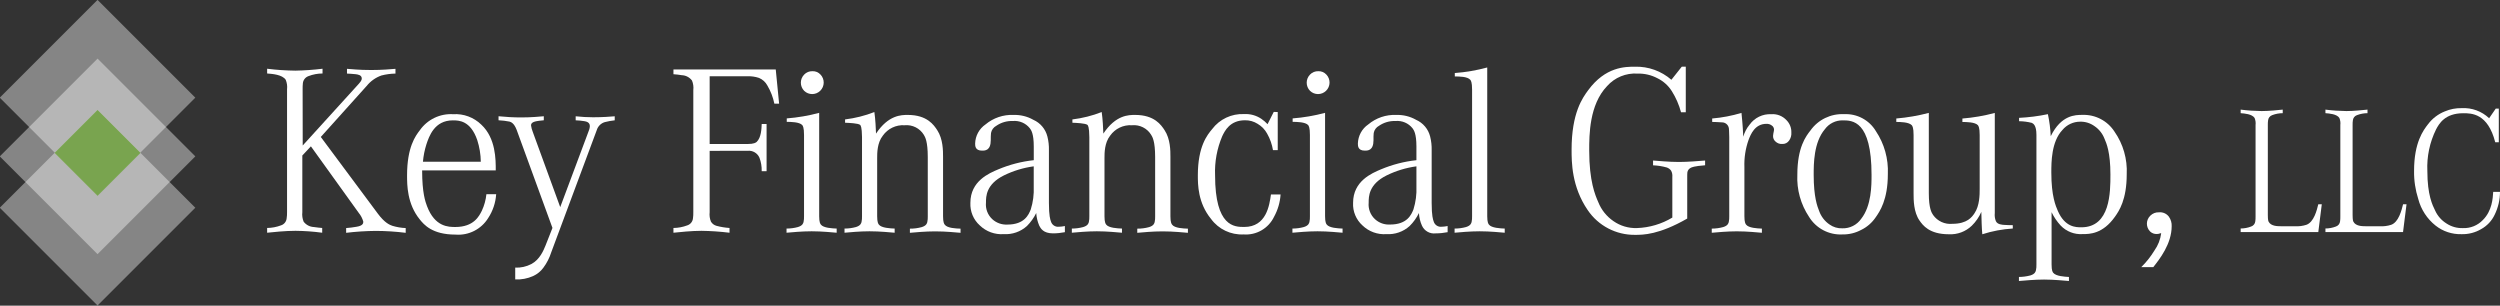 <?xml version="1.0" encoding="utf-8"?>
<!-- Generator: Adobe Illustrator 25.2.1, SVG Export Plug-In . SVG Version: 6.00 Build 0)  -->
<svg version="1.1" id="Layer_1" xmlns="http://www.w3.org/2000/svg" xmlns:xlink="http://www.w3.org/1999/xlink" x="0px" y="0px"
	 viewBox="0 0 588.91 72" style="enable-background:new 0 0 588.91 72;" xml:space="preserve">
<rect x="0" y="0" width="588.91" height="72" fill="#333333" stroke="none"/>
<style type="text/css">
	.st0{opacity:0.4;fill:#FFFFFF;enable-background:new    ;}
	.st1{fill:#FFFFFF;}
	.st2{fill:#79A44F;}
</style>
<g id="Group_1034" transform="translate(-129.001 -375.307)">
	<g id="Group_946">
		
			<rect id="Rectangle_265" x="135.75" y="395.88" transform="matrix(0.707 -0.707 0.707 0.707 -246.917 228.231)" class="st0" width="32.58" height="32.58"/>
	</g>
	<path id="Path_570" class="st1" d="M200.31,409.58l13.21-14.53c0.7-0.76,0.7-1.09,0.7-1.26c0-0.84-0.99-0.95-1.49-1.01
		c-0.76-0.08-1.58-0.12-1.99-0.14v-1.12c3.14,0.28,4.86,0.28,5.72,0.28c2.55,0,4.65-0.19,5.7-0.28v1.12
		c-1.12,0.02-2.23,0.17-3.31,0.45c-1.37,0.48-2.57,1.34-3.48,2.47l-10.8,12.01l13.44,18.07c1.65,2.22,2.83,2.65,3.42,2.86
		c1.02,0.31,2.08,0.49,3.14,0.53v1.12c-2.34-0.29-4.69-0.44-7.04-0.45c-2.33,0.02-4.67,0.17-6.99,0.45v-1.12
		c0.83-0.06,1.65-0.16,2.47-0.31c1.57-0.25,1.57-0.89,1.57-1.21c-0.21-0.75-0.57-1.45-1.07-2.05l-11.27-15.68l-2.02,2.16v13.35
		c-0.09,0.76,0.02,1.53,0.31,2.24c0.58,0.76,1.46,1.22,2.41,1.26c0.7,0.11,1.54,0.19,1.96,0.22v1.12c-2.08-0.28-4.18-0.43-6.29-0.45
		c-2.38,0-5.25,0.3-6.68,0.45v-1.12c1.12-0.01,2.23-0.22,3.28-0.62c0.73-0.23,1.25-0.89,1.32-1.66c0.07-0.48,0.1-0.97,0.09-1.46
		v-28.92c0.09-0.76-0.02-1.53-0.31-2.24c-0.81-1.24-3.19-1.4-4.38-1.49v-1.12c2.21,0.28,4.43,0.42,6.65,0.45
		c2.14-0.04,4.28-0.19,6.4-0.45v1.12c-1.13,0-2.25,0.21-3.31,0.62c-0.72,0.25-1.24,0.9-1.32,1.66c-0.05,0.48-0.07,0.97-0.06,1.46
		L200.31,409.58z"/>
	<path id="Path_571" class="st1" d="M242.26,413.4c-0.02-1.73-0.31-3.46-0.84-5.11c-1.6-4.63-4.37-4.63-5.75-4.63
		c-4.35,0-5.6,3.78-6.23,5.67c-0.42,1.32-0.69,2.69-0.81,4.07H242.26z M243.58,421.06h2.3c-0.13,2-0.78,3.94-1.88,5.61
		c-1.63,2.64-4.6,4.15-7.69,3.9c-5.53,0-7.45-2.37-8.42-3.56c-3-3.68-3-8.15-3-10.38c0-6.7,2-9.33,3-10.63
		c1.78-2.54,4.76-3.98,7.85-3.79c2.47-0.16,4.88,0.74,6.65,2.47c3.42,3.2,3.4,8.25,3.39,10.77h-17.34c0,5.36,0.77,7.4,1.15,8.42
		c1.85,4.91,5.07,4.91,6.68,4.91c4.32,0,5.59-2.54,6.23-3.82C243.08,423.72,243.44,422.41,243.58,421.06L243.58,421.06z"/>
	<path id="Path_572" class="st1" d="M259.14,429l-8.44-23.12c-0.62-1.6-1.33-1.82-1.68-1.93c-0.85-0.17-1.71-0.27-2.58-0.31v-0.95
		c1.77,0.18,3.55,0.28,5.33,0.28c2.33,0,4.33-0.19,5.33-0.28v0.95c-0.9,0.08-1.38,0.16-1.63,0.2c-1.37,0.23-1.37,0.77-1.37,1.04
		c0.07,0.5,0.2,0.99,0.39,1.46l6.48,17.76l6.62-17.7c0.2-0.43,0.33-0.9,0.36-1.37c0-0.95-0.86-1.1-1.29-1.18
		c-0.68-0.11-1.36-0.18-2.05-0.2v-0.95c1.37,0.15,2.75,0.23,4.12,0.23c2.24,0,4.13-0.15,5.08-0.23v0.95
		c-0.79,0.08-1.56,0.23-2.33,0.42c-0.92,0.27-1.64,0.99-1.91,1.91l-10.72,28.78c-0.41,1.29-1.03,2.51-1.84,3.6
		c-0.62,0.86-1.46,1.54-2.43,1.98c-1.32,0.59-2.76,0.86-4.21,0.79v-2.78c1.31,0.06,2.62-0.23,3.79-0.84
		c1.99-1.04,2.89-3.24,3.34-4.35L259.14,429z"/>
	<path id="Path_573" class="st1" d="M296.17,410.84v14.45c-0.09,0.76,0.02,1.54,0.31,2.24c0.3,0.49,0.78,0.84,1.33,0.98
		c1,0.27,2.02,0.43,3.04,0.5v1.12c-2.2-0.27-4.41-0.42-6.62-0.45c-2.3,0-5.16,0.3-6.59,0.45v-1.12c1.12-0.01,2.23-0.22,3.28-0.62
		c0.73-0.24,1.25-0.89,1.32-1.66c0.07-0.48,0.09-0.97,0.08-1.46v-28.75c0.09-0.76-0.02-1.53-0.31-2.24
		c-0.57-0.76-1.46-1.23-2.41-1.26c-0.65-0.11-1.31-0.19-1.96-0.23v-1.12h24.1l0.79,8.05h-1.12c-0.31-1.51-0.87-2.96-1.66-4.29
		c-0.43-0.8-1.12-1.42-1.96-1.77c-0.9-0.3-1.85-0.43-2.81-0.39h-8.81v15.96h8.92c1.57,0,1.96-0.34,2.16-0.5
		c1.07-1.01,1.14-3.14,1.18-4.21h1.15v11.11h-1.15c0.03-1.08-0.15-2.16-0.53-3.17c-0.47-1.1-1.61-1.76-2.8-1.63L296.17,410.84z"/>
	<path id="Path_574" class="st1" d="M320.4,392.08c0.71-0.03,1.4,0.26,1.88,0.79c1.04,1.08,1,2.8-0.08,3.84
		c-1.05,1.01-2.71,1.01-3.76,0c-1.05-1.07-1.05-2.78,0-3.84C318.95,392.33,319.66,392.05,320.4,392.08z M321.97,401.89v24.35
		c0,1.43,0.26,1.79,0.39,1.96c0.59,0.81,2.68,0.91,3.73,0.95v0.98c-3.68-0.34-5.15-0.34-5.89-0.34c-2.24,0-4.7,0.23-5.92,0.34v-0.98
		c0.91,0,1.82-0.12,2.69-0.36c1.12-0.34,1.25-0.92,1.32-1.21c0.09-0.44,0.13-0.89,0.11-1.35v-19.13c0-1.77-0.28-2.14-0.42-2.33
		c-0.67-0.73-2.66-0.75-3.65-0.76v-0.81C316.92,403,319.47,402.56,321.97,401.89z"/>
	<path id="Path_575" class="st1" d="M328.07,404.22v-0.78c2.36-0.29,4.68-0.87,6.9-1.74c0.25,1.68,0.35,3.95,0.39,5.08
		c2.92-4.4,5.97-4.4,7.49-4.4c4.57,0,6.14,2.39,6.93,3.59c1.37,2.08,1.37,4.86,1.37,6.26v14.03c0,1.43,0.26,1.79,0.39,1.96
		c0.59,0.84,2.68,0.92,3.73,0.95v0.98c-3.7-0.34-5.22-0.34-5.98-0.34c-2.27,0-4.72,0.23-5.95,0.34v-0.98
		c0.94,0.01,1.87-0.11,2.78-0.36c1.12-0.34,1.26-0.92,1.32-1.21c0.09-0.44,0.13-0.89,0.11-1.35V412.3c0-3.7-0.62-4.71-0.92-5.22
		c-0.95-1.56-2.7-2.44-4.52-2.27c-2.03-0.14-3.99,0.8-5.16,2.47c-1.32,1.68-1.32,4.08-1.32,5.27v13.69c0,1.43,0.26,1.79,0.39,1.96
		c0.59,0.81,2.68,0.91,3.73,0.95v0.98c-3.7-0.34-5.18-0.34-5.92-0.34c-2.22,0-4.67,0.23-5.89,0.34v-0.98c0.91,0,1.82-0.12,2.69-0.36
		c1.12-0.34,1.25-0.92,1.32-1.21c0.09-0.44,0.13-0.89,0.11-1.35v-18.62c-0.03-2.44-0.31-2.74-0.45-2.89
		C331.1,404.34,329.08,404.26,328.07,404.22z"/>
	<path id="Path_576" class="st1" d="M372.51,414.49c-2.44,0.33-4.8,1.05-7.01,2.13c-4.24,2.1-4.24,4.98-4.24,6.42
		c-0.14,1.46,0.41,2.9,1.49,3.9c0.97,0.89,2.25,1.34,3.56,1.27c4.07,0,5.02-2.38,5.5-3.56c0.55-1.74,0.78-3.56,0.7-5.39V414.49z
		 M373.1,425.49c-0.56,1.13-1.3,2.17-2.19,3.06c-1.49,1.35-3.46,2.03-5.47,1.91c-2.08,0.15-4.13-0.6-5.63-2.05
		c-1.51-1.35-2.32-3.31-2.22-5.33c0-5.11,4.38-6.96,6.57-7.88c2.67-1.12,5.48-1.85,8.36-2.16v-3.23c0-3.06-0.62-3.88-0.93-4.29
		c-0.96-1.21-2.47-1.85-4.01-1.71c-1.38-0.05-2.74,0.34-3.87,1.12c-0.66,0.35-1.13,0.98-1.26,1.71c-0.05,0.56-0.07,1.12-0.06,1.68
		c0,2.47-1.36,2.47-2.05,2.47c-1.63,0-1.63-1.12-1.63-1.68c0.05-1.8,0.95-3.47,2.44-4.49c1.84-1.54,4.19-2.34,6.59-2.24
		c1.64-0.05,3.26,0.34,4.68,1.15c1.65,0.73,2.87,2.18,3.31,3.93c0.27,1.06,0.39,2.16,0.36,3.25v12.4c0,3.06,0.32,3.94,0.48,4.38
		c0.24,0.8,1.02,1.32,1.85,1.23c0.48-0.01,0.96-0.07,1.43-0.17V430c-0.92,0.18-1.86,0.28-2.8,0.28c-2.3,0-2.92-1.2-3.23-1.8
		C373.41,427.54,373.16,426.52,373.1,425.49L373.1,425.49z"/>
	<path id="Path_577" class="st1" d="M381.62,404.22v-0.78c2.36-0.29,4.68-0.87,6.9-1.74c0.25,1.68,0.35,3.95,0.39,5.08
		c2.92-4.4,5.96-4.4,7.49-4.4c4.57,0,6.14,2.39,6.93,3.59c1.38,2.08,1.38,4.86,1.38,6.26v14.03c0,1.43,0.26,1.79,0.39,1.96
		c0.59,0.84,2.68,0.92,3.73,0.95v0.98c-3.7-0.34-5.22-0.34-5.98-0.34c-2.27,0-4.72,0.23-5.95,0.34v-0.98
		c0.94,0.01,1.87-0.11,2.78-0.36c1.12-0.34,1.25-0.92,1.32-1.21c0.09-0.44,0.13-0.89,0.11-1.35V412.3c0-3.7-0.62-4.71-0.93-5.22
		c-0.95-1.56-2.7-2.44-4.52-2.27c-2.03-0.14-3.99,0.8-5.16,2.47c-1.32,1.68-1.32,4.08-1.32,5.27v13.69c0,1.43,0.26,1.79,0.39,1.96
		c0.59,0.81,2.68,0.91,3.73,0.95v0.98c-3.7-0.34-5.18-0.34-5.92-0.34c-2.21,0-4.67,0.23-5.89,0.34v-0.98c0.91,0,1.82-0.12,2.69-0.36
		c1.12-0.34,1.26-0.92,1.32-1.21c0.09-0.44,0.13-0.89,0.11-1.35v-18.62c-0.03-2.44-0.31-2.74-0.45-2.89
		C384.65,404.34,382.63,404.26,381.62,404.22z"/>
	<path id="Path_578" class="st1" d="M429.99,401.7v8.98h-1.12c-0.23-1.37-0.69-2.69-1.38-3.9c-0.52-0.96-1.29-1.75-2.23-2.3
		c-0.89-0.57-1.93-0.86-2.99-0.84c-3.56,0-4.76,2.51-5.36,3.76c-1.23,2.9-1.81,6.05-1.68,9.2c0,12.17,4.58,12.17,6.87,12.17
		c5.22,0,5.93-5.1,6.29-7.66h2.27c-0.12,1.85-0.65,3.65-1.54,5.27c-1.31,2.73-4.16,4.38-7.18,4.15c-3,0.15-5.88-1.22-7.66-3.65
		c-3.11-3.79-3.11-8.11-3.11-10.27c0-6.85,2.24-9.54,3.37-10.89c1.77-2.35,4.58-3.67,7.52-3.54c1.44-0.08,2.87,0.31,4.07,1.12
		c0.53,0.36,1.02,0.79,1.46,1.26l1.46-2.89L429.99,401.7z"/>
	<path id="Path_579" class="st1" d="M439.56,392.08c0.71-0.03,1.4,0.26,1.88,0.79c1.04,1.08,1,2.8-0.08,3.84
		c-1.05,1.01-2.71,1.01-3.76,0c-1.05-1.07-1.05-2.78,0-3.84C438.11,392.33,438.83,392.05,439.56,392.08z M441.14,401.89v24.35
		c0,1.43,0.26,1.79,0.39,1.96c0.59,0.81,2.68,0.91,3.73,0.95v0.98c-3.68-0.34-5.15-0.34-5.89-0.34c-2.24,0-4.7,0.23-5.92,0.34v-0.98
		c0.91,0,1.82-0.12,2.69-0.36c1.12-0.34,1.25-0.92,1.32-1.21c0.09-0.44,0.13-0.89,0.11-1.35v-19.13c0-1.77-0.28-2.14-0.42-2.33
		c-0.67-0.73-2.66-0.75-3.65-0.76v-0.81C436.08,403,438.63,402.56,441.14,401.89L441.14,401.89z"/>
	<path id="Path_580" class="st1" d="M462.66,414.49c-2.44,0.33-4.8,1.05-7.01,2.13c-4.24,2.1-4.24,4.98-4.24,6.42
		c-0.14,1.46,0.41,2.9,1.49,3.9c0.97,0.89,2.25,1.34,3.56,1.26c4.07,0,5.02-2.38,5.5-3.56c0.54-1.74,0.78-3.56,0.7-5.39
		L462.66,414.49z M463.25,425.49c-0.55,1.13-1.29,2.17-2.19,3.06c-1.49,1.35-3.46,2.03-5.47,1.91c-2.09,0.15-4.14-0.6-5.64-2.05
		c-1.5-1.35-2.32-3.31-2.21-5.33c0-5.11,4.38-6.96,6.56-7.88c2.67-1.12,5.48-1.85,8.36-2.16v-3.23c0-3.06-0.62-3.88-0.92-4.29
		c-0.96-1.21-2.47-1.85-4.01-1.71c-1.38-0.05-2.73,0.34-3.87,1.12c-0.66,0.35-1.13,0.98-1.26,1.71c-0.05,0.56-0.07,1.12-0.05,1.68
		c0,2.47-1.36,2.47-2.05,2.47c-1.63,0-1.63-1.12-1.63-1.68c0.05-1.8,0.95-3.47,2.44-4.49c1.84-1.54,4.19-2.34,6.59-2.24
		c1.64-0.05,3.26,0.34,4.68,1.15c1.65,0.73,2.87,2.18,3.31,3.93c0.27,1.06,0.39,2.16,0.36,3.25v12.4c0,3.06,0.32,3.94,0.48,4.38
		c0.24,0.8,1.02,1.32,1.85,1.23c0.48-0.01,0.96-0.07,1.43-0.17V430c-0.92,0.18-1.86,0.28-2.81,0.28c-1.35,0.17-2.66-0.56-3.23-1.8
		C463.55,427.54,463.3,426.52,463.25,425.49L463.25,425.49z"/>
	<path id="Path_581" class="st1" d="M479.34,391.2v35.04c0,1.43,0.26,1.79,0.39,1.96c0.59,0.81,2.68,0.91,3.73,0.95v0.98
		c-3.68-0.34-5.15-0.34-5.89-0.34c-2.24,0-4.7,0.23-5.92,0.34v-0.98c0.91,0,1.82-0.12,2.69-0.36c1.12-0.34,1.25-0.92,1.32-1.21
		c0.09-0.44,0.13-0.89,0.11-1.35v-29.82c0-1.77-0.28-2.12-0.42-2.3c-0.67-0.79-2.65-0.79-3.65-0.79v-0.81
		C474.29,392.32,476.84,391.88,479.34,391.2z"/>
	<path id="Path_582" class="st1" d="M526.11,391.01v10.74h-1.12c-0.47-1.75-1.2-3.43-2.16-4.96c-0.83-1.32-2.01-2.38-3.41-3.06
		c-1.44-0.76-3.05-1.13-4.67-1.09c-2.72-0.17-5.37,0.91-7.18,2.95c-4.21,4.38-4.21,11.56-4.21,15.15c0,7.29,1.42,10.55,2.13,12.17
		c0.72,1.82,1.97,3.39,3.59,4.49c1.62,1.13,3.56,1.7,5.53,1.63c2.94-0.1,5.81-0.95,8.33-2.47v-9.59c0.05-0.51-0.05-1.02-0.29-1.46
		c-0.25-0.36-0.63-0.63-1.05-0.76c-1.04-0.29-2.12-0.46-3.2-0.5v-1.13c4.01,0.34,5.42,0.34,6.12,0.34c2.08,0,4.79-0.23,6.14-0.34
		v1.12c-2.64,0.2-3.16,0.48-3.42,0.62c-0.41,0.21-0.7,0.61-0.76,1.07c-0.03,0.17-0.03,0.8-0.03,1.12v9.74
		c-6.68,3.84-10.42,3.84-12.29,3.84c-4.47,0.05-8.66-2.14-11.16-5.84c-3.79-5.53-3.79-11.32-3.79-14.22c0-8.7,2.6-12.23,3.9-14
		c4.07-5.55,8.73-5.55,11.05-5.55c3.14-0.08,6.19,1.02,8.56,3.08l2.44-3.08L526.11,391.01z"/>
	<path id="Path_583" class="st1" d="M532.33,404.03v-0.81c2.34-0.2,4.65-0.64,6.9-1.32c0.31,2.97,0.38,4.73,0.42,5.61
		c0.3-1.04,0.8-2,1.49-2.83c1.17-1.64,3.09-2.57,5.1-2.47c1.35-0.11,2.67,0.41,3.59,1.4c0.77,0.77,1.19,1.83,1.15,2.92
		c0.05,0.66-0.13,1.31-0.5,1.85c-0.37,0.57-1.01,0.89-1.68,0.84c-0.57,0.04-1.13-0.17-1.54-0.56c-0.4-0.33-0.61-0.83-0.59-1.35
		c0.03-0.35,0.09-0.7,0.17-1.04c0.04-0.13,0.06-0.26,0.06-0.39c0.01-0.41-0.19-0.79-0.53-1.01c-0.36-0.28-0.81-0.41-1.26-0.39
		c-2.75,0-3.72,2.52-4.21,3.79c-0.73,2.06-1.06,4.24-0.98,6.42v11.56c0,1.43,0.26,1.79,0.39,1.96c0.59,0.81,2.68,0.91,3.73,0.95
		v0.98c-3.68-0.34-5.17-0.34-5.92-0.34c-2.21,0-4.67,0.23-5.89,0.34v-0.98c0.91,0,1.82-0.12,2.69-0.36
		c1.12-0.34,1.25-0.92,1.32-1.21c0.09-0.44,0.13-0.89,0.11-1.35v-18.63c-0.03-1.6-0.07-1.93-0.09-2.1
		c-0.13-0.82-0.86-1.41-1.68-1.38C533.76,404.06,532.8,404.04,532.33,404.03z"/>
	<path id="Path_584" class="st1" d="M563.06,403.66c-1.65-0.02-3.2,0.75-4.18,2.08c-2.64,3.11-2.64,8.18-2.64,10.72
		c0,5.3,0.86,7.47,1.29,8.56c0.46,1.29,1.31,2.4,2.44,3.17c0.87,0.62,1.93,0.94,3,0.9c1.77,0.06,3.45-0.79,4.46-2.24
		c2.44-3.09,2.44-7.93,2.44-10.35C569.87,403.66,565.33,403.66,563.06,403.66z M563.42,402.2c3.03-0.15,5.9,1.38,7.46,3.98
		c2,2.99,2.99,6.54,2.83,10.13c0,6.09-1.91,8.82-2.86,10.18c-0.86,1.27-2.03,2.3-3.41,2.97c-1.36,0.73-2.88,1.1-4.42,1.07
		c-3.19,0.17-6.22-1.43-7.88-4.15c-1.95-2.93-2.92-6.41-2.75-9.93c0-6.48,2.06-9.1,3.09-10.41
		C557.29,403.49,560.29,402.04,563.42,402.2L563.42,402.2z"/>
	<path id="Path_585" class="st1" d="M575.7,404.03v-0.81c2.59-0.22,5.15-0.66,7.66-1.32v18.94c0,3.59,0.67,4.6,1.01,5.11
		c1.03,1.46,2.77,2.26,4.55,2.08c3.51,0,4.63-1.64,5.19-2.47c1.23-1.8,1.23-4.41,1.23-5.72v-12.71c0-1.77-0.28-2.14-0.42-2.33
		c-0.67-0.73-2.65-0.75-3.65-0.76v-0.81c2.58-0.21,5.13-0.65,7.63-1.32v23.57c-0.07,0.65,0.01,1.3,0.25,1.91
		c0.36,0.81,1.49,0.87,2.05,0.9c0.79,0.06,1.55,0.06,1.94,0.06v0.79c-2.44,0.15-4.85,0.6-7.18,1.35c-0.14-1.26-0.2-3.94-0.23-5.27
		c-0.53,1.22-1.29,2.32-2.24,3.25c-1.45,1.4-3.41,2.13-5.42,2.02c-4.63,0-6.14-2.15-6.9-3.23c-1.4-1.99-1.4-4.89-1.4-6.34v-13.78
		c0-1.77-0.28-2.14-0.42-2.33C578.67,404.06,576.69,404.04,575.7,404.03z"/>
	<path id="Path_586" class="st1" d="M619.01,403.97c-1.62,0-3.15,0.72-4.18,1.96c-2.61,2.75-2.61,7.6-2.61,10.02
		c0,5.53,1.03,7.88,1.54,9.06c1.68,3.84,4.25,3.84,5.53,3.84c6.85,0,6.85-8.29,6.85-12.43c0-5.25-0.93-7.38-1.4-8.44
		c-0.46-1.2-1.28-2.23-2.34-2.95C621.41,404.31,620.22,403.94,619.01,403.97z M611.41,402.2c0.37,1.71,0.59,3.44,0.67,5.19
		c2.47-5.02,5.8-5.02,7.46-5.02c3.03-0.11,5.9,1.38,7.55,3.93c2.06,2.94,3.07,6.49,2.89,10.07c0,6.03-1.83,8.65-2.75,9.96
		c-2.89,4.12-6.03,4.12-7.6,4.12c-1.95,0.14-3.87-0.6-5.22-2.02c-0.86-0.94-1.58-1.99-2.13-3.14v12.32c0,1.46,0.26,1.8,0.39,1.96
		c0.65,0.81,2.68,0.92,3.7,0.98v0.95c-3.76-0.34-5.16-0.34-5.86-0.34c-2.1,0-4.65,0.23-5.92,0.34v-0.95
		c0.91-0.01,1.81-0.13,2.69-0.36c1.12-0.34,1.25-0.93,1.32-1.24c0.09-0.44,0.13-0.89,0.11-1.35v-30.52c0-2.27-0.73-2.65-1.09-2.83
		c-0.98-0.25-1.99-0.38-3-0.39v-0.79C606.9,402.96,609.17,402.67,611.41,402.2L611.41,402.2z"/>
	<path id="Path_587" class="st1" d="M636.24,438.23h-2.83c1.19-1.17,2.22-2.48,3.09-3.9c0.86-1.21,1.41-2.6,1.6-4.07h-0.2
		c-0.26,0.11-0.53,0.17-0.81,0.17c-0.59,0.03-1.17-0.18-1.6-0.59c-1.01-1.02-1.01-2.67,0.01-3.69c0.01-0.01,0.03-0.03,0.04-0.04
		c0.54-0.54,1.28-0.83,2.05-0.79c0.9-0.09,1.79,0.31,2.33,1.04c0.46,0.65,0.69,1.45,0.65,2.24
		C640.56,432.78,637.68,436.41,636.24,438.23z"/>
	<path id="Path_588" class="st1" d="M675.93,423.43l-0.82,6.54h-18.29v-0.84c0.84,0,1.68-0.16,2.46-0.46
		c0.55-0.18,0.94-0.67,0.99-1.24c0.05-0.36,0.07-0.73,0.06-1.09v-21.57c0.07-0.57-0.01-1.15-0.23-1.68
		c-0.61-0.93-2.39-1.05-3.28-1.12v-0.84c1.64,0.21,3.29,0.32,4.94,0.34c1.73,0,3.89-0.23,4.97-0.34v0.84
		c-0.85,0-1.69,0.16-2.48,0.46c-0.54,0.18-0.92,0.67-0.97,1.24c-0.05,0.36-0.07,0.73-0.06,1.09v21.19c0,1.22,0.13,1.46,0.19,1.58
		c0.53,1.05,2.07,1.07,2.84,1.07h3.37c0.91,0.06,1.82-0.06,2.69-0.34c1.77-0.63,2.46-3.44,2.8-4.84L675.93,423.43z"/>
	<path id="Path_589" class="st1" d="M695.89,423.43l-0.82,6.54h-18.28v-0.84c0.84,0,1.68-0.16,2.46-0.46
		c0.55-0.18,0.94-0.67,0.99-1.24c0.05-0.36,0.07-0.73,0.06-1.09v-21.57c0.07-0.57-0.01-1.15-0.23-1.68
		c-0.61-0.93-2.39-1.05-3.28-1.12v-0.84c1.64,0.21,3.29,0.32,4.94,0.34c1.73,0,3.89-0.23,4.97-0.34v0.84
		c-0.85,0-1.69,0.16-2.48,0.46c-0.54,0.18-0.92,0.67-0.97,1.24c-0.05,0.36-0.07,0.73-0.06,1.09v21.19c0,1.22,0.13,1.46,0.19,1.58
		c0.53,1.05,2.07,1.07,2.84,1.07h3.37c0.91,0.06,1.83-0.06,2.69-0.34c1.77-0.63,2.45-3.44,2.8-4.84L695.89,423.43z"/>
	<path id="Path_590" class="st1" d="M716.31,420.51h1.6c0,1.85-0.43,3.68-1.24,5.35c-0.68,1.46-1.81,2.66-3.22,3.43
		c-1.39,0.82-2.99,1.22-4.61,1.18c-2.21,0.06-4.37-0.65-6.1-2.02c-2-1.59-3.43-3.78-4.08-6.25c-0.69-2.15-1.03-4.41-0.99-6.67
		c0-6.71,2.2-9.56,3.3-10.98c1.02-1.35,2.39-2.39,3.96-3.01c1.25-0.53,2.6-0.79,3.96-0.76c2.39-0.13,4.73,0.73,6.46,2.38l1.56-2.27
		h0.72v7.93h-0.84c-1.75-6.84-5.6-6.84-7.53-6.84c-4.36,0-5.72,2.52-6.4,3.79c-1.51,3.06-2.22,6.44-2.06,9.85
		c0,5.62,1.22,8.06,1.83,9.28c0.57,1.27,1.51,2.33,2.69,3.06c1.13,0.74,2.46,1.12,3.81,1.08c1.78,0.08,3.5-0.61,4.73-1.89
		C716.05,424.99,716.22,422,716.31,420.51z"/>
	<g id="Group_950">
		
			<rect id="Rectangle_267" x="135.75" y="382.05" transform="matrix(0.707 -0.707 0.707 0.707 -237.142 224.182)" class="st0" width="32.58" height="32.58"/>
	</g>
	<g id="Group_953">
		
			<rect id="Rectangle_269" x="135.75" y="407.98" transform="matrix(0.707 -0.707 0.707 0.707 -255.471 231.774)" class="st0" width="32.58" height="32.58"/>
	</g>
	
		<rect id="Rectangle_322" x="144.88" y="404.19" transform="matrix(0.707 -0.707 0.707 0.707 -246.337 227.989)" class="st2" width="14.32" height="14.32"/>
</g>
</svg>
